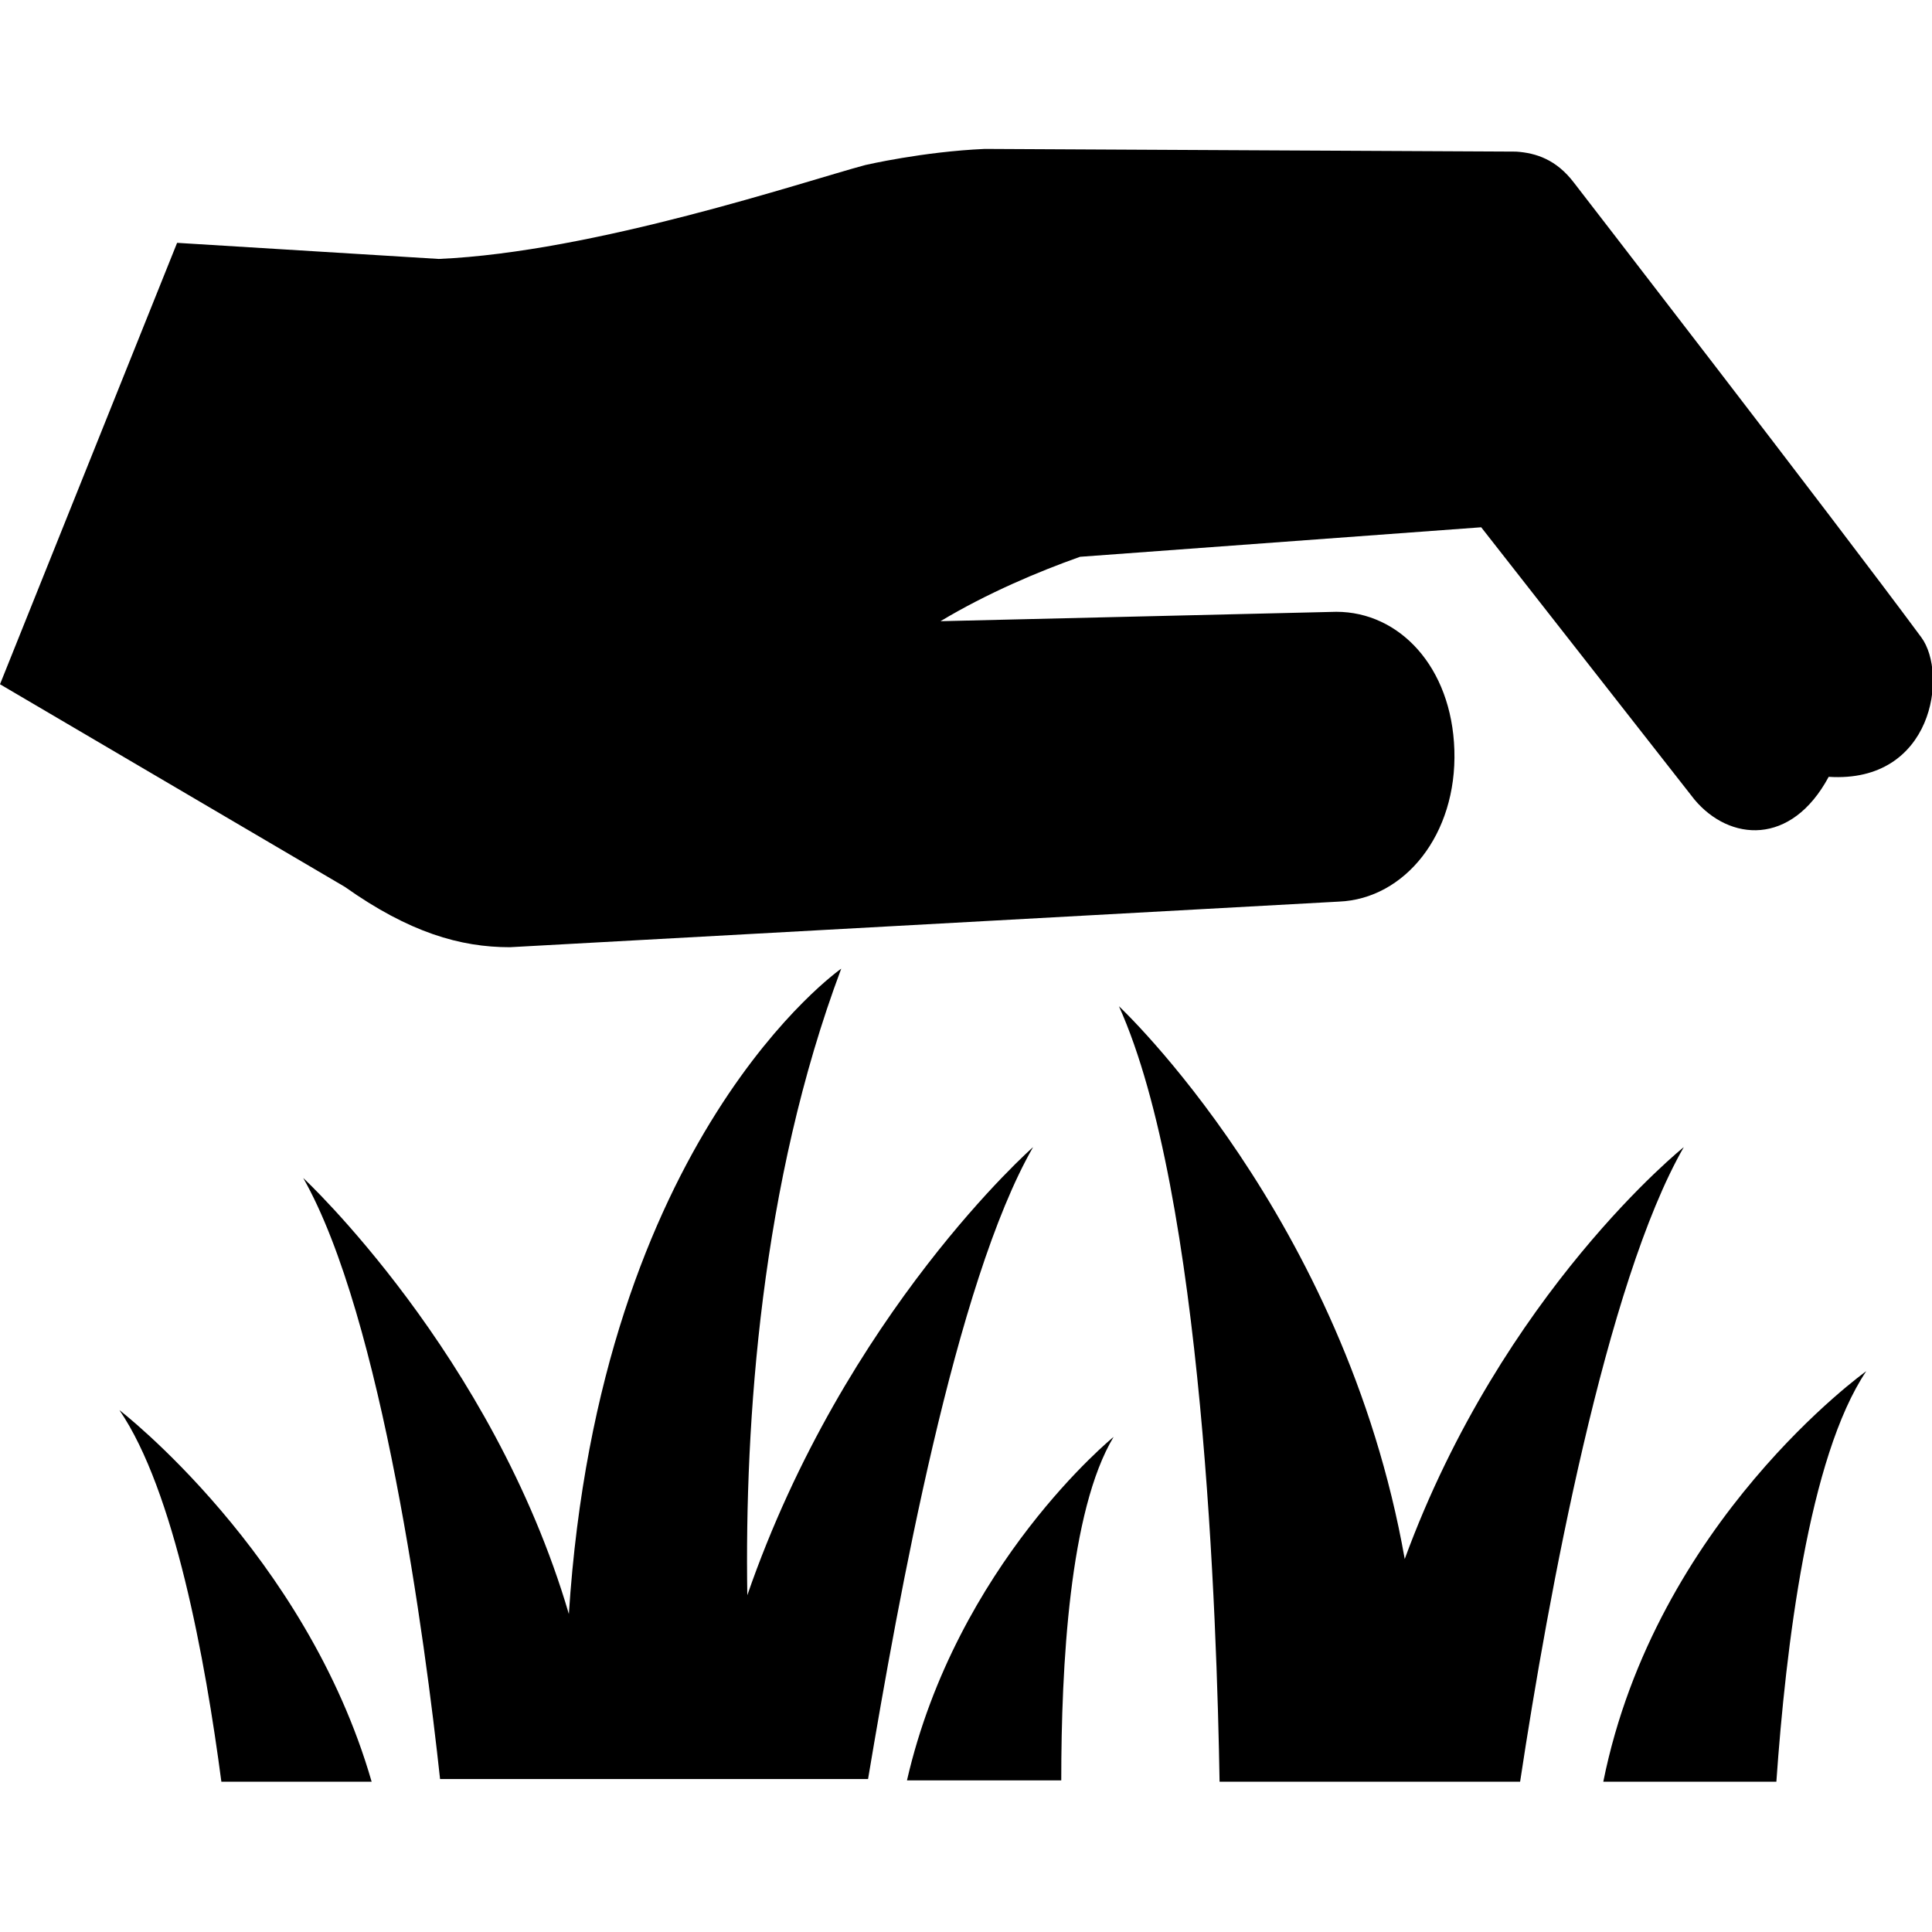 <?xml version="1.0" encoding="utf-8"?>
<!-- Generator: Adobe Illustrator 26.0.3, SVG Export Plug-In . SVG Version: 6.00 Build 0)  -->
<svg version="1.1" id="Layer_1" xmlns="http://www.w3.org/2000/svg" xmlns:xlink="http://www.w3.org/1999/xlink" x="0px" y="0px"
	 viewBox="0 0 144 144" style="enable-background:new 0 0 144 144;" xml:space="preserve">
<style type="text/css">
	.st0{fill-rule:evenodd;clip-rule:evenodd;}
</style>
<g>
	<path d="M38,70.6l61.8-3.4c4.9-0.2,8.8-5,8.6-11.3c-0.2-6.2-4.1-10.3-8.8-10.3l-29.5,0.7c3.5-2.1,7.3-3.7,10.4-4.8l29.9-2.2
		l15.9,20.3c2.6,3.1,7.2,3.5,10-1.7c7.8,0.5,8.9-7.7,6.9-10.4c-6.5-8.8-25.9-33.9-25.9-33.9c-1.3-1.7-2.8-2.2-4.3-2.3l-39.6-0.2
		c-4.6,0.2-8.9,1.2-8.9,1.2c-4.5,1.2-20.2,6.5-31.8,7l-19.5-1.2L0,51l25.7,15.1C30.5,69.5,34.3,70.6,38,70.6z"/>
	<path d="M77,85.5c0,0-14,12.3-21.3,33.4c-0.2-12.9,1-30.7,7-46.7c0,0-18,12.5-20.3,48.1c-5.7-19.4-19.8-32.5-19.8-32.5
		c5.9,10.4,9.1,34.6,10.2,44.8h31.9C67,118.9,71.2,95.6,77,85.5z"/>
	<path d="M125.5,85.5c0,0-13.5,10.8-20.8,30.7C100.2,90.7,83.4,75,83.4,75c6.3,14,7.3,46,7.5,57.8h22.4
		C115.4,118.9,119.7,95.6,125.5,85.5z"/>
	<path d="M139.1,102.2c0,0-15.7,11.2-19.6,30.6h12.9C133.1,122.8,134.8,108.6,139.1,102.2z"/>
	<path d="M83,107.1c0,0-11.7,9.5-15.4,25.6h11.5C79.1,124.2,79.7,112.6,83,107.1z"/>
	<path d="M8.9,105.1c4.1,6,6.4,18.6,7.6,27.7h11.2C22.8,115.8,8.9,105.1,8.9,105.1z"/>
</g>
</svg>
